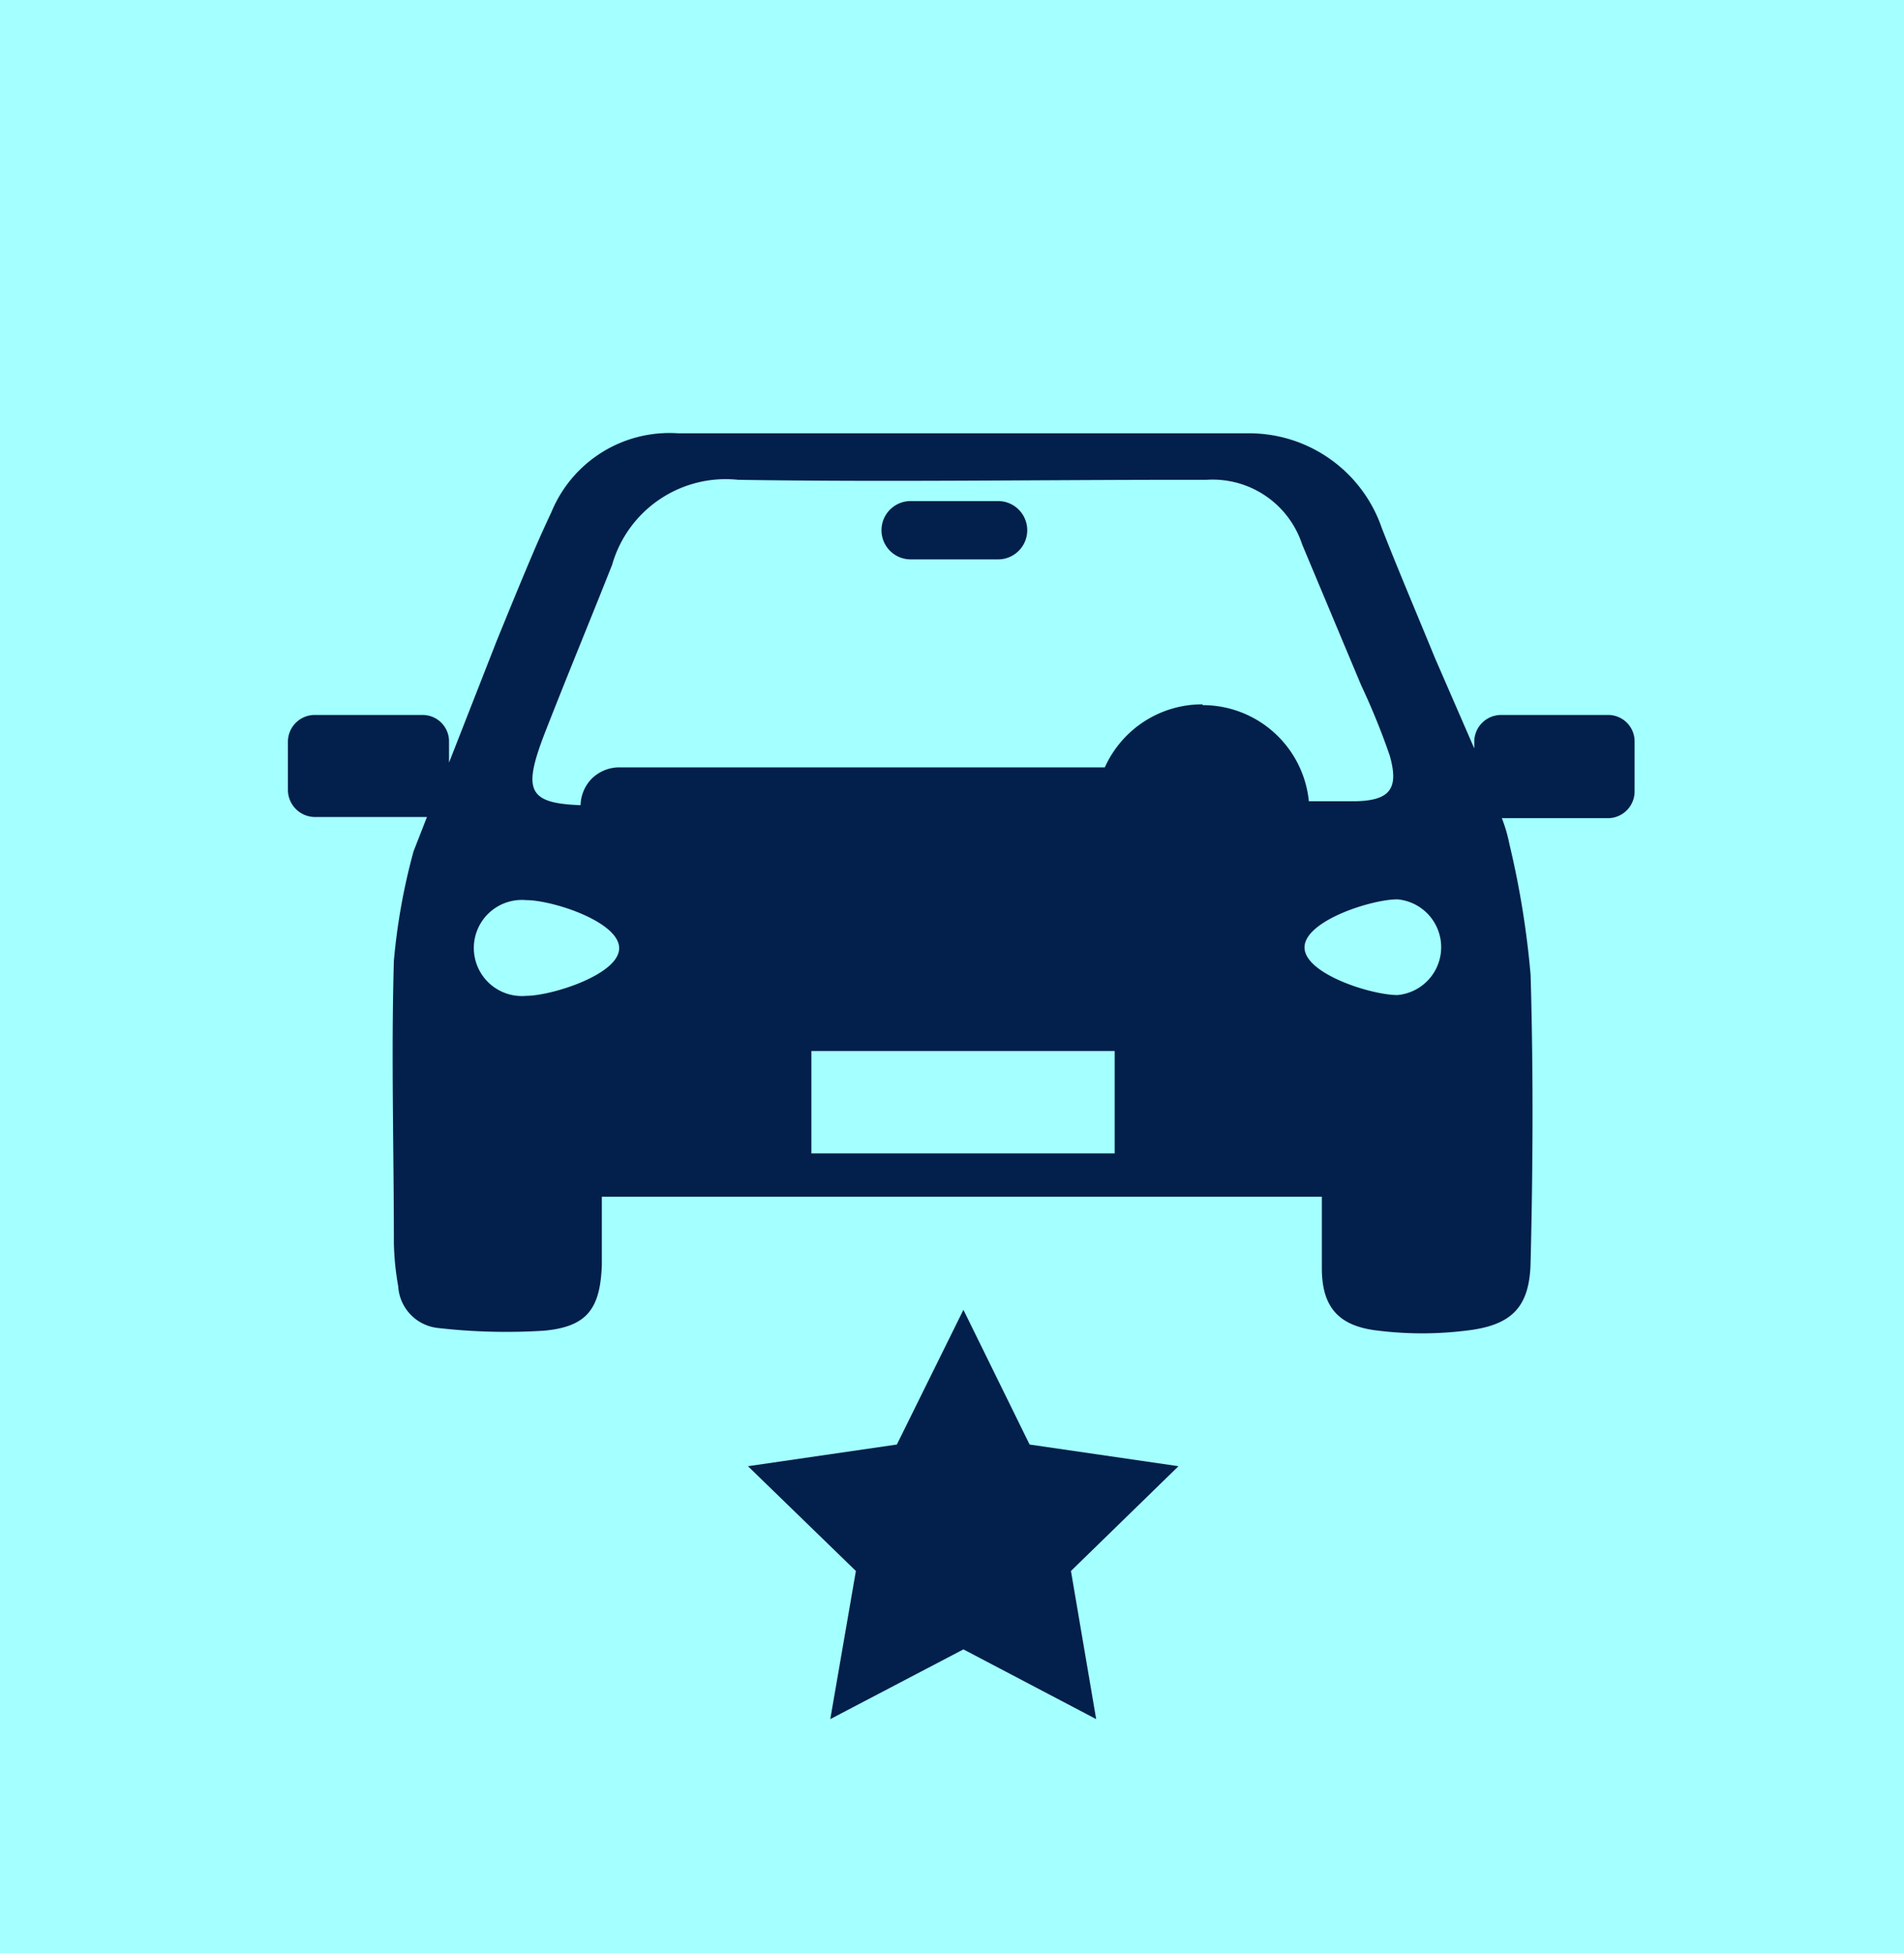 <svg xmlns="http://www.w3.org/2000/svg" viewBox="0 0 48.34 49.58"><defs><style>.cls-1{fill:#a4ffff;}.cls-2{fill:#031f4b;}</style></defs><g id="Warstwa_2" data-name="Warstwa 2"><g id="Warstwa_1-2" data-name="Warstwa 1"><rect id="Rectangle_11" data-name="Rectangle 11" class="cls-1" width="48.34" height="49.58"/><path class="cls-2" d="M40.82,18.15h-2.7a.68.68,0,0,0-.69.68V19l-1-2.3c-.45-1.1-.92-2.2-1.35-3.3A3.56,3.56,0,0,0,31.66,11c-1.4,0-2.79,0-4.19,0-3.42,0-6.83,0-10.25,0A3.24,3.24,0,0,0,14,13c-.16.34-.31.67-.45,1-.32.75-.63,1.51-.94,2.27L11.4,19.36v-.53a.67.67,0,0,0-.68-.68H8a.68.68,0,0,0-.69.68v1.22a.69.69,0,0,0,.69.69h2.7l.14,0-.34.87a15.76,15.76,0,0,0-.5,2.78c-.07,2.38,0,4.77,0,7.16a7,7,0,0,0,.11,1.1,1.13,1.13,0,0,0,1,1.06,15.21,15.21,0,0,0,2.7.07c1.09-.1,1.43-.55,1.47-1.67,0-.57,0-1.13,0-1.73H33.56c0,.63,0,1.22,0,1.81,0,1,.43,1.48,1.44,1.59a9.08,9.08,0,0,0,2.21,0c1.16-.13,1.63-.58,1.65-1.75.06-2.43.07-4.86,0-7.28a22.64,22.64,0,0,0-.54-3.33,3.82,3.82,0,0,0-.19-.65h2.69a.68.68,0,0,0,.68-.69V18.83A.67.67,0,0,0,40.82,18.15ZM13.36,25.28a1.22,1.22,0,1,1,0-2.43c.67,0,2.36.55,2.36,1.22S14,25.28,13.36,25.28Zm14.94,4H20.6V26.68h7.7Zm2.23-11.4a2.71,2.71,0,0,0-2.48,1.6H15.72a1,1,0,0,0-.7.29,1,1,0,0,0-.28.67c-1.38-.05-1.47-.4-.87-1.93s1.12-2.78,1.67-4.17a3,3,0,0,1,3.2-2.16c3.78.06,7.56,0,11.35,0l.55,0a2.39,2.39,0,0,1,2.42,1.64l1.5,3.58a17.75,17.75,0,0,1,.72,1.77c.25.86,0,1.15-.86,1.17l-1.19,0A2.71,2.71,0,0,0,30.53,17.9Zm4.95,7.38c-.67,0-2.36-.54-2.36-1.21s1.69-1.22,2.36-1.22a1.22,1.22,0,0,1,0,2.43Z"/><path class="cls-2" d="M25.34,12.72H23.12a.74.74,0,1,0,0,1.48h2.22a.74.74,0,0,0,0-1.48Z"/><polygon class="cls-2" points="24.46 33.25 26.14 36.67 29.92 37.22 27.19 39.88 27.83 43.64 24.46 41.87 21.08 43.64 21.73 39.88 18.99 37.22 22.77 36.67 24.46 33.25"/></g></g></svg>